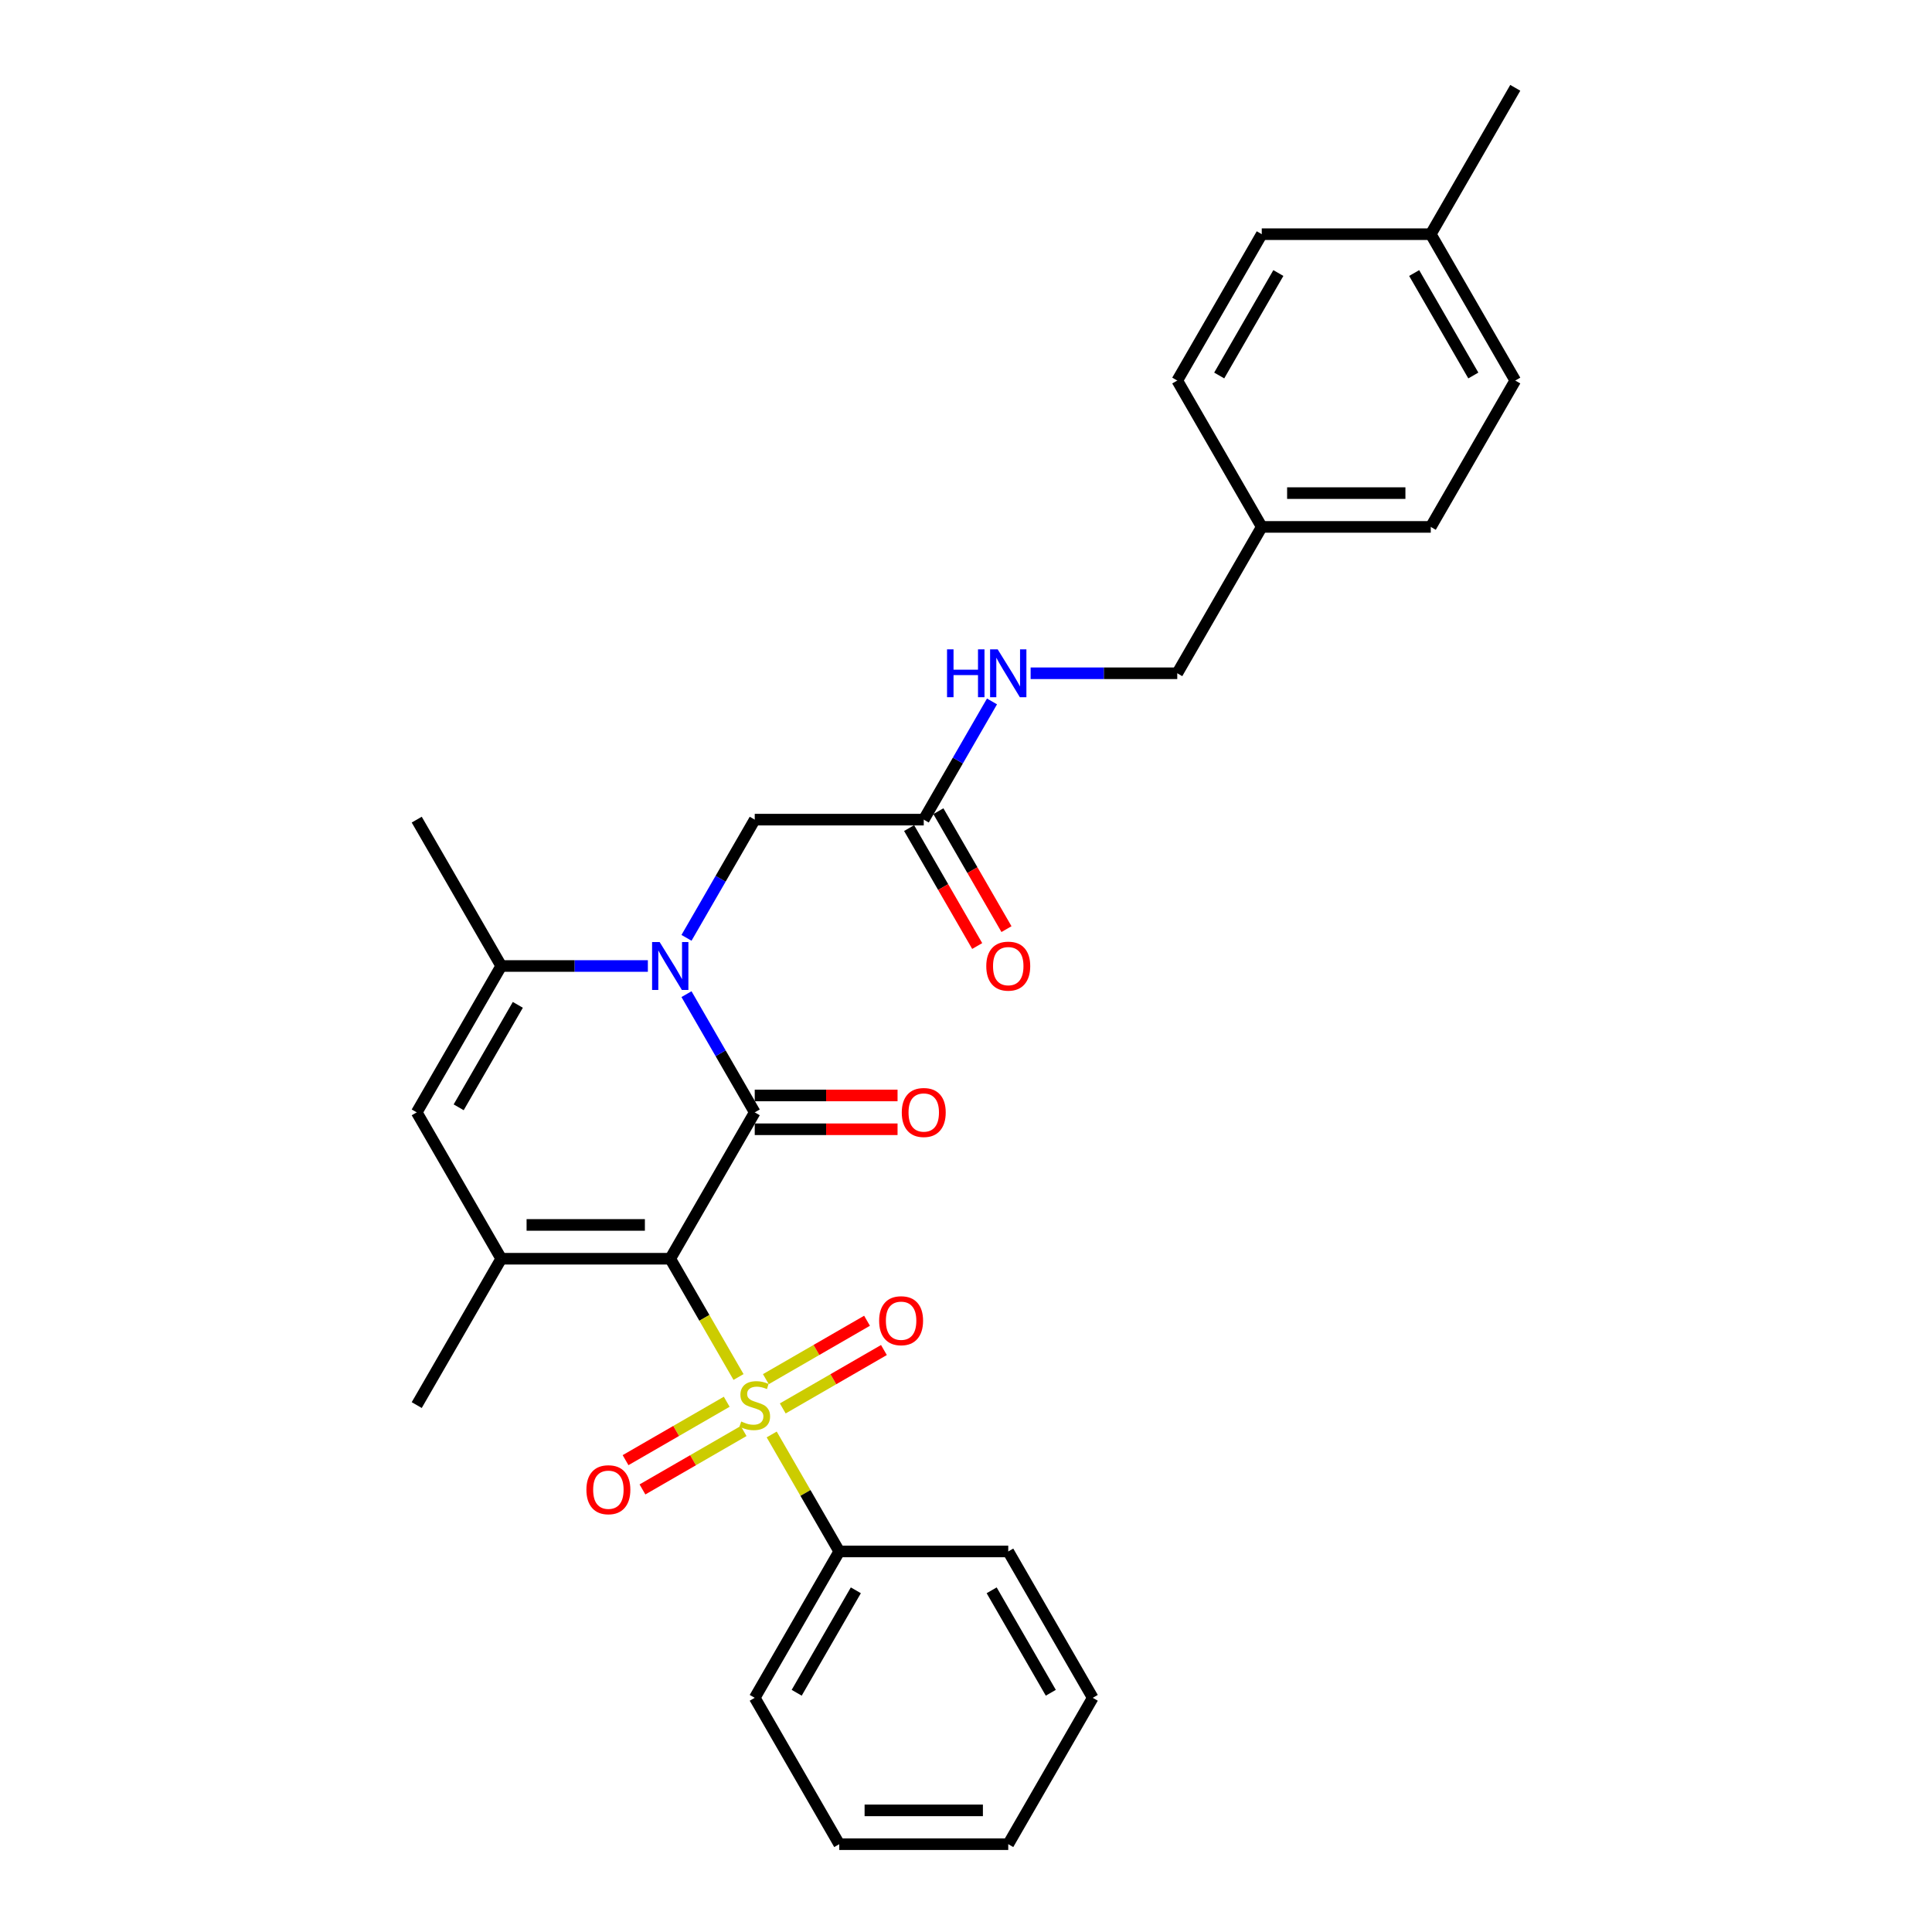 <?xml version='1.0' encoding='iso-8859-1'?>
<svg version='1.1' baseProfile='full'
              xmlns='http://www.w3.org/2000/svg'
                      xmlns:rdkit='http://www.rdkit.org/xml'
                      xmlns:xlink='http://www.w3.org/1999/xlink'
                  xml:space='preserve'
width='1000px' height='1000px' viewBox='0 0 1000 1000'>
<!-- END OF HEADER -->
<rect style='opacity:1.0;fill:#FFFFFF;stroke:none' width='1000' height='1000' x='0' y='0'> </rect>
<path class='bond-0' d='M 346.915,651.515 L 364.587,682.125' style='fill:none;fill-rule:evenodd;stroke:#000000;stroke-width:6px;stroke-linecap:butt;stroke-linejoin:miter;stroke-opacity:1' />
<path class='bond-0' d='M 364.587,682.125 L 382.259,712.734' style='fill:none;fill-rule:evenodd;stroke:#CCCC00;stroke-width:6px;stroke-linecap:butt;stroke-linejoin:miter;stroke-opacity:1' />
<path class='bond-1' d='M 346.915,651.515 L 390.653,575.758' style='fill:none;fill-rule:evenodd;stroke:#000000;stroke-width:6px;stroke-linecap:butt;stroke-linejoin:miter;stroke-opacity:1' />
<path class='bond-3' d='M 346.915,651.515 L 259.437,651.515' style='fill:none;fill-rule:evenodd;stroke:#000000;stroke-width:6px;stroke-linecap:butt;stroke-linejoin:miter;stroke-opacity:1' />
<path class='bond-3' d='M 333.793,634.02 L 272.559,634.02' style='fill:none;fill-rule:evenodd;stroke:#000000;stroke-width:6px;stroke-linecap:butt;stroke-linejoin:miter;stroke-opacity:1' />
<path class='bond-7' d='M 405.157,729 L 431.338,713.885' style='fill:none;fill-rule:evenodd;stroke:#CCCC00;stroke-width:6px;stroke-linecap:butt;stroke-linejoin:miter;stroke-opacity:1' />
<path class='bond-7' d='M 431.338,713.885 L 457.518,698.769' style='fill:none;fill-rule:evenodd;stroke:#FF0000;stroke-width:6px;stroke-linecap:butt;stroke-linejoin:miter;stroke-opacity:1' />
<path class='bond-7' d='M 396.409,713.848 L 422.59,698.733' style='fill:none;fill-rule:evenodd;stroke:#CCCC00;stroke-width:6px;stroke-linecap:butt;stroke-linejoin:miter;stroke-opacity:1' />
<path class='bond-7' d='M 422.59,698.733 L 448.771,683.618' style='fill:none;fill-rule:evenodd;stroke:#FF0000;stroke-width:6px;stroke-linecap:butt;stroke-linejoin:miter;stroke-opacity:1' />
<path class='bond-8' d='M 376.15,725.545 L 349.969,740.661' style='fill:none;fill-rule:evenodd;stroke:#CCCC00;stroke-width:6px;stroke-linecap:butt;stroke-linejoin:miter;stroke-opacity:1' />
<path class='bond-8' d='M 349.969,740.661 L 323.788,755.776' style='fill:none;fill-rule:evenodd;stroke:#FF0000;stroke-width:6px;stroke-linecap:butt;stroke-linejoin:miter;stroke-opacity:1' />
<path class='bond-8' d='M 384.897,740.697 L 358.717,755.812' style='fill:none;fill-rule:evenodd;stroke:#CCCC00;stroke-width:6px;stroke-linecap:butt;stroke-linejoin:miter;stroke-opacity:1' />
<path class='bond-8' d='M 358.717,755.812 L 332.536,770.928' style='fill:none;fill-rule:evenodd;stroke:#FF0000;stroke-width:6px;stroke-linecap:butt;stroke-linejoin:miter;stroke-opacity:1' />
<path class='bond-10' d='M 399.431,742.476 L 416.912,772.753' style='fill:none;fill-rule:evenodd;stroke:#CCCC00;stroke-width:6px;stroke-linecap:butt;stroke-linejoin:miter;stroke-opacity:1' />
<path class='bond-10' d='M 416.912,772.753 L 434.392,803.03' style='fill:none;fill-rule:evenodd;stroke:#000000;stroke-width:6px;stroke-linecap:butt;stroke-linejoin:miter;stroke-opacity:1' />
<path class='bond-2' d='M 390.653,575.758 L 372.991,545.166' style='fill:none;fill-rule:evenodd;stroke:#000000;stroke-width:6px;stroke-linecap:butt;stroke-linejoin:miter;stroke-opacity:1' />
<path class='bond-2' d='M 372.991,545.166 L 355.329,514.574' style='fill:none;fill-rule:evenodd;stroke:#0000FF;stroke-width:6px;stroke-linecap:butt;stroke-linejoin:miter;stroke-opacity:1' />
<path class='bond-11' d='M 390.653,584.505 L 427.613,584.505' style='fill:none;fill-rule:evenodd;stroke:#000000;stroke-width:6px;stroke-linecap:butt;stroke-linejoin:miter;stroke-opacity:1' />
<path class='bond-11' d='M 427.613,584.505 L 464.572,584.505' style='fill:none;fill-rule:evenodd;stroke:#FF0000;stroke-width:6px;stroke-linecap:butt;stroke-linejoin:miter;stroke-opacity:1' />
<path class='bond-11' d='M 390.653,567.01 L 427.613,567.01' style='fill:none;fill-rule:evenodd;stroke:#000000;stroke-width:6px;stroke-linecap:butt;stroke-linejoin:miter;stroke-opacity:1' />
<path class='bond-11' d='M 427.613,567.01 L 464.572,567.01' style='fill:none;fill-rule:evenodd;stroke:#FF0000;stroke-width:6px;stroke-linecap:butt;stroke-linejoin:miter;stroke-opacity:1' />
<path class='bond-6' d='M 355.329,485.426 L 372.991,454.834' style='fill:none;fill-rule:evenodd;stroke:#0000FF;stroke-width:6px;stroke-linecap:butt;stroke-linejoin:miter;stroke-opacity:1' />
<path class='bond-6' d='M 372.991,454.834 L 390.653,424.242' style='fill:none;fill-rule:evenodd;stroke:#000000;stroke-width:6px;stroke-linecap:butt;stroke-linejoin:miter;stroke-opacity:1' />
<path class='bond-29' d='M 335.333,500 L 297.385,500' style='fill:none;fill-rule:evenodd;stroke:#0000FF;stroke-width:6px;stroke-linecap:butt;stroke-linejoin:miter;stroke-opacity:1' />
<path class='bond-29' d='M 297.385,500 L 259.437,500' style='fill:none;fill-rule:evenodd;stroke:#000000;stroke-width:6px;stroke-linecap:butt;stroke-linejoin:miter;stroke-opacity:1' />
<path class='bond-5' d='M 259.437,651.515 L 215.699,575.758' style='fill:none;fill-rule:evenodd;stroke:#000000;stroke-width:6px;stroke-linecap:butt;stroke-linejoin:miter;stroke-opacity:1' />
<path class='bond-15' d='M 259.437,651.515 L 215.699,727.273' style='fill:none;fill-rule:evenodd;stroke:#000000;stroke-width:6px;stroke-linecap:butt;stroke-linejoin:miter;stroke-opacity:1' />
<path class='bond-4' d='M 259.437,500 L 215.699,575.758' style='fill:none;fill-rule:evenodd;stroke:#000000;stroke-width:6px;stroke-linecap:butt;stroke-linejoin:miter;stroke-opacity:1' />
<path class='bond-4' d='M 268.028,520.111 L 237.411,573.142' style='fill:none;fill-rule:evenodd;stroke:#000000;stroke-width:6px;stroke-linecap:butt;stroke-linejoin:miter;stroke-opacity:1' />
<path class='bond-17' d='M 259.437,500 L 215.699,424.242' style='fill:none;fill-rule:evenodd;stroke:#000000;stroke-width:6px;stroke-linecap:butt;stroke-linejoin:miter;stroke-opacity:1' />
<path class='bond-9' d='M 390.653,424.242 L 478.131,424.242' style='fill:none;fill-rule:evenodd;stroke:#000000;stroke-width:6px;stroke-linecap:butt;stroke-linejoin:miter;stroke-opacity:1' />
<path class='bond-12' d='M 478.131,424.242 L 495.793,393.65' style='fill:none;fill-rule:evenodd;stroke:#000000;stroke-width:6px;stroke-linecap:butt;stroke-linejoin:miter;stroke-opacity:1' />
<path class='bond-12' d='M 495.793,393.65 L 513.455,363.059' style='fill:none;fill-rule:evenodd;stroke:#0000FF;stroke-width:6px;stroke-linecap:butt;stroke-linejoin:miter;stroke-opacity:1' />
<path class='bond-13' d='M 470.555,428.616 L 488.177,459.138' style='fill:none;fill-rule:evenodd;stroke:#000000;stroke-width:6px;stroke-linecap:butt;stroke-linejoin:miter;stroke-opacity:1' />
<path class='bond-13' d='M 488.177,459.138 L 505.799,489.66' style='fill:none;fill-rule:evenodd;stroke:#FF0000;stroke-width:6px;stroke-linecap:butt;stroke-linejoin:miter;stroke-opacity:1' />
<path class='bond-13' d='M 485.706,419.869 L 503.328,450.391' style='fill:none;fill-rule:evenodd;stroke:#000000;stroke-width:6px;stroke-linecap:butt;stroke-linejoin:miter;stroke-opacity:1' />
<path class='bond-13' d='M 503.328,450.391 L 520.95,480.912' style='fill:none;fill-rule:evenodd;stroke:#FF0000;stroke-width:6px;stroke-linecap:butt;stroke-linejoin:miter;stroke-opacity:1' />
<path class='bond-23' d='M 434.392,803.03 L 390.653,878.788' style='fill:none;fill-rule:evenodd;stroke:#000000;stroke-width:6px;stroke-linecap:butt;stroke-linejoin:miter;stroke-opacity:1' />
<path class='bond-23' d='M 442.983,823.142 L 412.366,876.172' style='fill:none;fill-rule:evenodd;stroke:#000000;stroke-width:6px;stroke-linecap:butt;stroke-linejoin:miter;stroke-opacity:1' />
<path class='bond-24' d='M 434.392,803.03 L 521.869,803.03' style='fill:none;fill-rule:evenodd;stroke:#000000;stroke-width:6px;stroke-linecap:butt;stroke-linejoin:miter;stroke-opacity:1' />
<path class='bond-14' d='M 533.451,348.485 L 571.399,348.485' style='fill:none;fill-rule:evenodd;stroke:#0000FF;stroke-width:6px;stroke-linecap:butt;stroke-linejoin:miter;stroke-opacity:1' />
<path class='bond-14' d='M 571.399,348.485 L 609.347,348.485' style='fill:none;fill-rule:evenodd;stroke:#000000;stroke-width:6px;stroke-linecap:butt;stroke-linejoin:miter;stroke-opacity:1' />
<path class='bond-16' d='M 609.347,348.485 L 653.085,272.727' style='fill:none;fill-rule:evenodd;stroke:#000000;stroke-width:6px;stroke-linecap:butt;stroke-linejoin:miter;stroke-opacity:1' />
<path class='bond-19' d='M 653.085,272.727 L 609.347,196.97' style='fill:none;fill-rule:evenodd;stroke:#000000;stroke-width:6px;stroke-linecap:butt;stroke-linejoin:miter;stroke-opacity:1' />
<path class='bond-20' d='M 653.085,272.727 L 740.563,272.727' style='fill:none;fill-rule:evenodd;stroke:#000000;stroke-width:6px;stroke-linecap:butt;stroke-linejoin:miter;stroke-opacity:1' />
<path class='bond-20' d='M 666.207,255.232 L 727.441,255.232' style='fill:none;fill-rule:evenodd;stroke:#000000;stroke-width:6px;stroke-linecap:butt;stroke-linejoin:miter;stroke-opacity:1' />
<path class='bond-18' d='M 740.563,121.212 L 784.301,196.97' style='fill:none;fill-rule:evenodd;stroke:#000000;stroke-width:6px;stroke-linecap:butt;stroke-linejoin:miter;stroke-opacity:1' />
<path class='bond-18' d='M 731.972,141.323 L 762.589,194.354' style='fill:none;fill-rule:evenodd;stroke:#000000;stroke-width:6px;stroke-linecap:butt;stroke-linejoin:miter;stroke-opacity:1' />
<path class='bond-25' d='M 740.563,121.212 L 784.301,45.455' style='fill:none;fill-rule:evenodd;stroke:#000000;stroke-width:6px;stroke-linecap:butt;stroke-linejoin:miter;stroke-opacity:1' />
<path class='bond-31' d='M 740.563,121.212 L 653.085,121.212' style='fill:none;fill-rule:evenodd;stroke:#000000;stroke-width:6px;stroke-linecap:butt;stroke-linejoin:miter;stroke-opacity:1' />
<path class='bond-22' d='M 609.347,196.97 L 653.085,121.212' style='fill:none;fill-rule:evenodd;stroke:#000000;stroke-width:6px;stroke-linecap:butt;stroke-linejoin:miter;stroke-opacity:1' />
<path class='bond-22' d='M 631.059,194.354 L 661.676,141.323' style='fill:none;fill-rule:evenodd;stroke:#000000;stroke-width:6px;stroke-linecap:butt;stroke-linejoin:miter;stroke-opacity:1' />
<path class='bond-21' d='M 740.563,272.727 L 784.301,196.97' style='fill:none;fill-rule:evenodd;stroke:#000000;stroke-width:6px;stroke-linecap:butt;stroke-linejoin:miter;stroke-opacity:1' />
<path class='bond-27' d='M 390.653,878.788 L 434.392,954.545' style='fill:none;fill-rule:evenodd;stroke:#000000;stroke-width:6px;stroke-linecap:butt;stroke-linejoin:miter;stroke-opacity:1' />
<path class='bond-26' d='M 521.869,803.03 L 565.608,878.788' style='fill:none;fill-rule:evenodd;stroke:#000000;stroke-width:6px;stroke-linecap:butt;stroke-linejoin:miter;stroke-opacity:1' />
<path class='bond-26' d='M 513.279,823.142 L 543.896,876.172' style='fill:none;fill-rule:evenodd;stroke:#000000;stroke-width:6px;stroke-linecap:butt;stroke-linejoin:miter;stroke-opacity:1' />
<path class='bond-28' d='M 565.608,878.788 L 521.869,954.545' style='fill:none;fill-rule:evenodd;stroke:#000000;stroke-width:6px;stroke-linecap:butt;stroke-linejoin:miter;stroke-opacity:1' />
<path class='bond-30' d='M 434.392,954.545 L 521.869,954.545' style='fill:none;fill-rule:evenodd;stroke:#000000;stroke-width:6px;stroke-linecap:butt;stroke-linejoin:miter;stroke-opacity:1' />
<path class='bond-30' d='M 447.514,937.05 L 508.748,937.05' style='fill:none;fill-rule:evenodd;stroke:#000000;stroke-width:6px;stroke-linecap:butt;stroke-linejoin:miter;stroke-opacity:1' />
<path  class='atom-1' d='M 383.655 735.776
Q 383.935 735.88, 385.09 736.37
Q 386.245 736.86, 387.504 737.175
Q 388.799 737.455, 390.059 737.455
Q 392.403 737.455, 393.768 736.335
Q 395.132 735.181, 395.132 733.186
Q 395.132 731.822, 394.432 730.982
Q 393.768 730.142, 392.718 729.687
Q 391.668 729.232, 389.919 728.707
Q 387.714 728.043, 386.384 727.413
Q 385.09 726.783, 384.145 725.453
Q 383.235 724.124, 383.235 721.884
Q 383.235 718.77, 385.335 716.845
Q 387.469 714.921, 391.668 714.921
Q 394.537 714.921, 397.792 716.286
L 396.987 718.98
Q 394.012 717.755, 391.773 717.755
Q 389.359 717.755, 388.029 718.77
Q 386.699 719.75, 386.734 721.464
Q 386.734 722.794, 387.399 723.599
Q 388.099 724.403, 389.079 724.858
Q 390.094 725.313, 391.773 725.838
Q 394.012 726.538, 395.342 727.238
Q 396.672 727.938, 397.617 729.372
Q 398.596 730.772, 398.596 733.186
Q 398.596 736.615, 396.287 738.47
Q 394.012 740.289, 390.198 740.289
Q 387.994 740.289, 386.314 739.799
Q 384.67 739.345, 382.71 738.54
L 383.655 735.776
' fill='#CCCC00'/>
<path  class='atom-3' d='M 341.439 487.613
L 349.557 500.735
Q 350.361 502.029, 351.656 504.374
Q 352.951 506.718, 353.021 506.858
L 353.021 487.613
L 356.31 487.613
L 356.31 512.387
L 352.916 512.387
L 344.203 498.041
Q 343.188 496.361, 342.103 494.436
Q 341.054 492.512, 340.739 491.917
L 340.739 512.387
L 337.52 512.387
L 337.52 487.613
L 341.439 487.613
' fill='#0000FF'/>
<path  class='atom-8' d='M 455.039 683.604
Q 455.039 677.656, 457.978 674.331
Q 460.917 671.007, 466.411 671.007
Q 471.905 671.007, 474.844 674.331
Q 477.783 677.656, 477.783 683.604
Q 477.783 689.622, 474.809 693.052
Q 471.835 696.446, 466.411 696.446
Q 460.952 696.446, 457.978 693.052
Q 455.039 689.657, 455.039 683.604
M 466.411 693.646
Q 470.19 693.646, 472.219 691.127
Q 474.284 688.573, 474.284 683.604
Q 474.284 678.74, 472.219 676.291
Q 470.19 673.807, 466.411 673.807
Q 462.632 673.807, 460.567 676.256
Q 458.538 678.705, 458.538 683.604
Q 458.538 688.608, 460.567 691.127
Q 462.632 693.646, 466.411 693.646
' fill='#FF0000'/>
<path  class='atom-9' d='M 303.524 771.081
Q 303.524 765.133, 306.463 761.809
Q 309.402 758.485, 314.896 758.485
Q 320.389 758.485, 323.329 761.809
Q 326.268 765.133, 326.268 771.081
Q 326.268 777.1, 323.294 780.529
Q 320.319 783.923, 314.896 783.923
Q 309.437 783.923, 306.463 780.529
Q 303.524 777.135, 303.524 771.081
M 314.896 781.124
Q 318.675 781.124, 320.704 778.604
Q 322.769 776.05, 322.769 771.081
Q 322.769 766.218, 320.704 763.768
Q 318.675 761.284, 314.896 761.284
Q 311.117 761.284, 309.052 763.733
Q 307.023 766.183, 307.023 771.081
Q 307.023 776.085, 309.052 778.604
Q 311.117 781.124, 314.896 781.124
' fill='#FF0000'/>
<path  class='atom-12' d='M 466.759 575.828
Q 466.759 569.879, 469.698 566.555
Q 472.637 563.231, 478.131 563.231
Q 483.624 563.231, 486.563 566.555
Q 489.503 569.879, 489.503 575.828
Q 489.503 581.846, 486.528 585.275
Q 483.554 588.669, 478.131 588.669
Q 472.672 588.669, 469.698 585.275
Q 466.759 581.881, 466.759 575.828
M 478.131 585.87
Q 481.91 585.87, 483.939 583.351
Q 486.004 580.796, 486.004 575.828
Q 486.004 570.964, 483.939 568.514
Q 481.91 566.03, 478.131 566.03
Q 474.352 566.03, 472.287 568.479
Q 470.258 570.929, 470.258 575.828
Q 470.258 580.831, 472.287 583.351
Q 474.352 585.87, 478.131 585.87
' fill='#FF0000'/>
<path  class='atom-13' d='M 490.185 336.098
L 493.544 336.098
L 493.544 346.63
L 506.211 346.63
L 506.211 336.098
L 509.57 336.098
L 509.57 360.872
L 506.211 360.872
L 506.211 349.43
L 493.544 349.43
L 493.544 360.872
L 490.185 360.872
L 490.185 336.098
' fill='#0000FF'/>
<path  class='atom-13' d='M 516.393 336.098
L 524.511 349.22
Q 525.316 350.514, 526.611 352.859
Q 527.905 355.203, 527.975 355.343
L 527.975 336.098
L 531.264 336.098
L 531.264 360.872
L 527.87 360.872
L 519.158 346.525
Q 518.143 344.846, 517.058 342.921
Q 516.008 340.997, 515.693 340.402
L 515.693 360.872
L 512.474 360.872
L 512.474 336.098
L 516.393 336.098
' fill='#0000FF'/>
<path  class='atom-14' d='M 510.497 500.07
Q 510.497 494.122, 513.437 490.797
Q 516.376 487.473, 521.869 487.473
Q 527.363 487.473, 530.302 490.797
Q 533.241 494.122, 533.241 500.07
Q 533.241 506.088, 530.267 509.518
Q 527.293 512.912, 521.869 512.912
Q 516.411 512.912, 513.437 509.518
Q 510.497 506.123, 510.497 500.07
M 521.869 510.112
Q 525.648 510.112, 527.678 507.593
Q 529.742 505.039, 529.742 500.07
Q 529.742 495.206, 527.678 492.757
Q 525.648 490.273, 521.869 490.273
Q 518.09 490.273, 516.026 492.722
Q 513.996 495.171, 513.996 500.07
Q 513.996 505.074, 516.026 507.593
Q 518.09 510.112, 521.869 510.112
' fill='#FF0000'/>
</svg>
